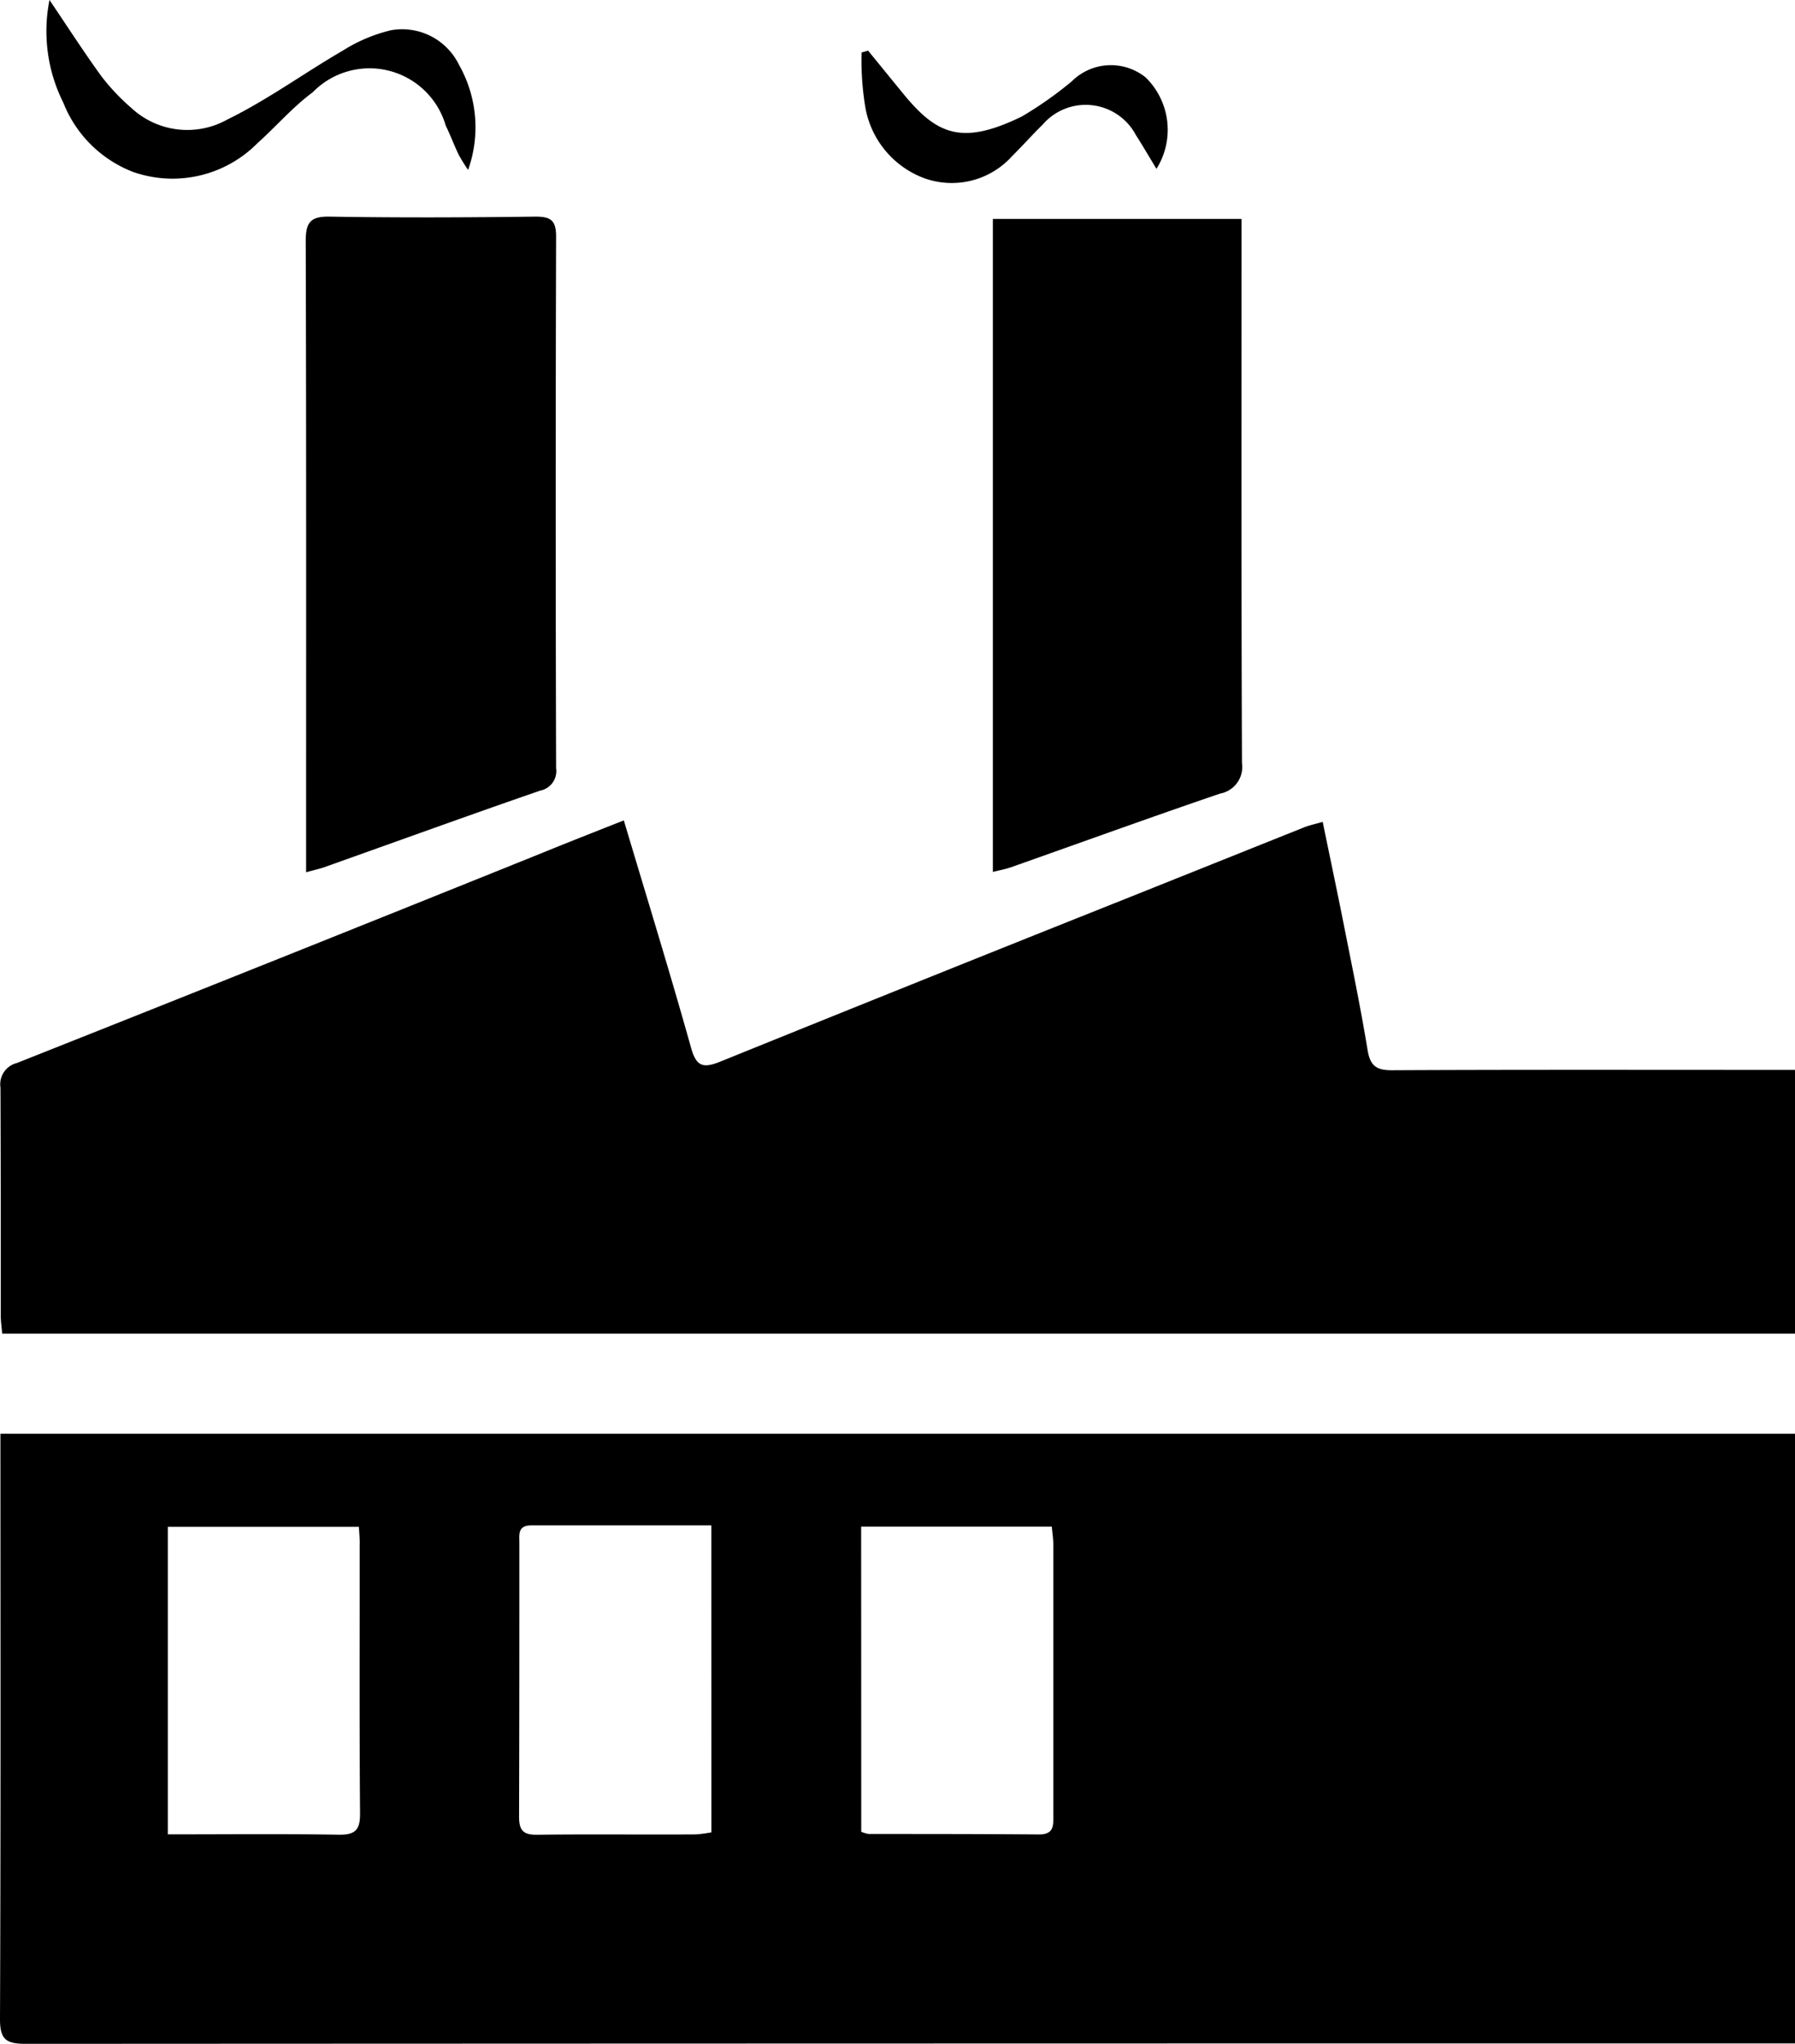 <svg xmlns="http://www.w3.org/2000/svg" width="37.576" height="42.758" viewBox="0 0 37.576 42.758">
  <g id="Grupo_38" data-name="Grupo 38" transform="translate(-1539.935 -413.663)">
    <path id="Trazado_310" data-name="Trazado 310" d="M1577.511,787.854h-.449q-18.3,0-36.593.009c-.417,0-.536-.1-.534-.525.016-3.928.01-7.855.009-11.783V775.1h37.567Zm-30.063-10.806h-4v6.433c1.214,0,2.4-.012,3.584.007.348.005.443-.109.44-.449-.015-1.865-.006-3.729-.008-5.594C1547.469,777.323,1547.457,777.2,1547.448,777.048Zm7.378-.031c-1.284,0-2.526,0-3.769,0-.289,0-.25.193-.25.369,0,1.907,0,3.815-.006,5.722,0,.288.085.385.377.381,1.105-.014,2.211,0,3.317-.007a2.718,2.718,0,0,0,.332-.043Zm3.138,6.41a.72.72,0,0,0,.154.046c1.189,0,2.378,0,3.567.01.32,0,.3-.193.3-.412q0-2.821,0-5.641c0-.131-.021-.261-.032-.387h-3.991Z" transform="translate(0 -331.442)"/>
    <path id="Trazado_311" data-name="Trazado 311" d="M1553.044,620.44c.485,1.627.967,3.184,1.406,4.752.109.39.244.441.6.3q4.3-1.74,8.614-3.458,1.808-.724,3.617-1.447c.112-.045.232-.069.393-.116.146.711.292,1.4.428,2.082.177.895.363,1.788.511,2.688.054.327.178.427.508.426,2.614-.013,5.228-.007,7.842-.007h.6v5.517h-37.532c-.011-.135-.03-.255-.03-.375,0-1.591,0-3.181-.006-4.772a.458.458,0,0,1,.343-.514q5.47-2.169,10.929-4.368C1551.836,620.916,1552.411,620.69,1553.044,620.44Z" transform="translate(-0.05 -189.614)"/>
    <path id="Trazado_312" data-name="Trazado 312" d="M1617.05,482v-.5c0-4.232.005-8.464-.008-12.7,0-.392.094-.523.5-.516,1.438.024,2.877.018,4.315,0,.323,0,.427.087.426.418q-.016,5.56,0,11.12a.415.415,0,0,1-.333.47c-1.488.514-2.969,1.051-4.452,1.578C1617.375,481.919,1617.245,481.947,1617.05,482Z" transform="translate(-70.707 -50.089)"/>
    <path id="Trazado_313" data-name="Trazado 313" d="M1790.3,482.5V468.839h5.206v.473c0,3.636-.006,7.272.009,10.909a.566.566,0,0,1-.461.641c-1.464.5-2.918,1.026-4.376,1.541C1790.56,482.443,1790.439,482.466,1790.3,482.5Z" transform="translate(-229.581 -50.596)"/>
    <path id="Trazado_314" data-name="Trazado 314" d="M1551.69,413.663c.362.534.711,1.078,1.09,1.6a4.494,4.494,0,0,0,.624.659,1.72,1.72,0,0,0,2.016.238c.836-.409,1.6-.968,2.407-1.436a3.329,3.329,0,0,1,1.016-.429,1.324,1.324,0,0,1,1.419.723,2.651,2.651,0,0,1,.191,2.2,3.7,3.7,0,0,1-.2-.324c-.095-.2-.173-.407-.269-.606a1.661,1.661,0,0,0-2.784-.694c-.419.309-.766.715-1.157,1.065a2.5,2.5,0,0,1-2.606.6,2.562,2.562,0,0,1-1.459-1.451A3.335,3.335,0,0,1,1551.69,413.663Z" transform="translate(-10.719 0)"/>
    <path id="Trazado_315" data-name="Trazado 315" d="M1757.3,426.417l.721.883c.712.875,1.235,1.111,2.5.494a7.9,7.9,0,0,0,1.044-.735,1.16,1.16,0,0,1,1.547-.08,1.532,1.532,0,0,1,.225,1.911c-.155-.255-.288-.484-.431-.707a1.189,1.189,0,0,0-1.953-.216c-.217.212-.418.44-.634.653a1.7,1.7,0,0,1-1.857.461,1.94,1.94,0,0,1-1.23-1.545,6.018,6.018,0,0,1-.068-1.08Z" transform="translate(-199.193 -11.695)"/>
  </g>
</svg>
